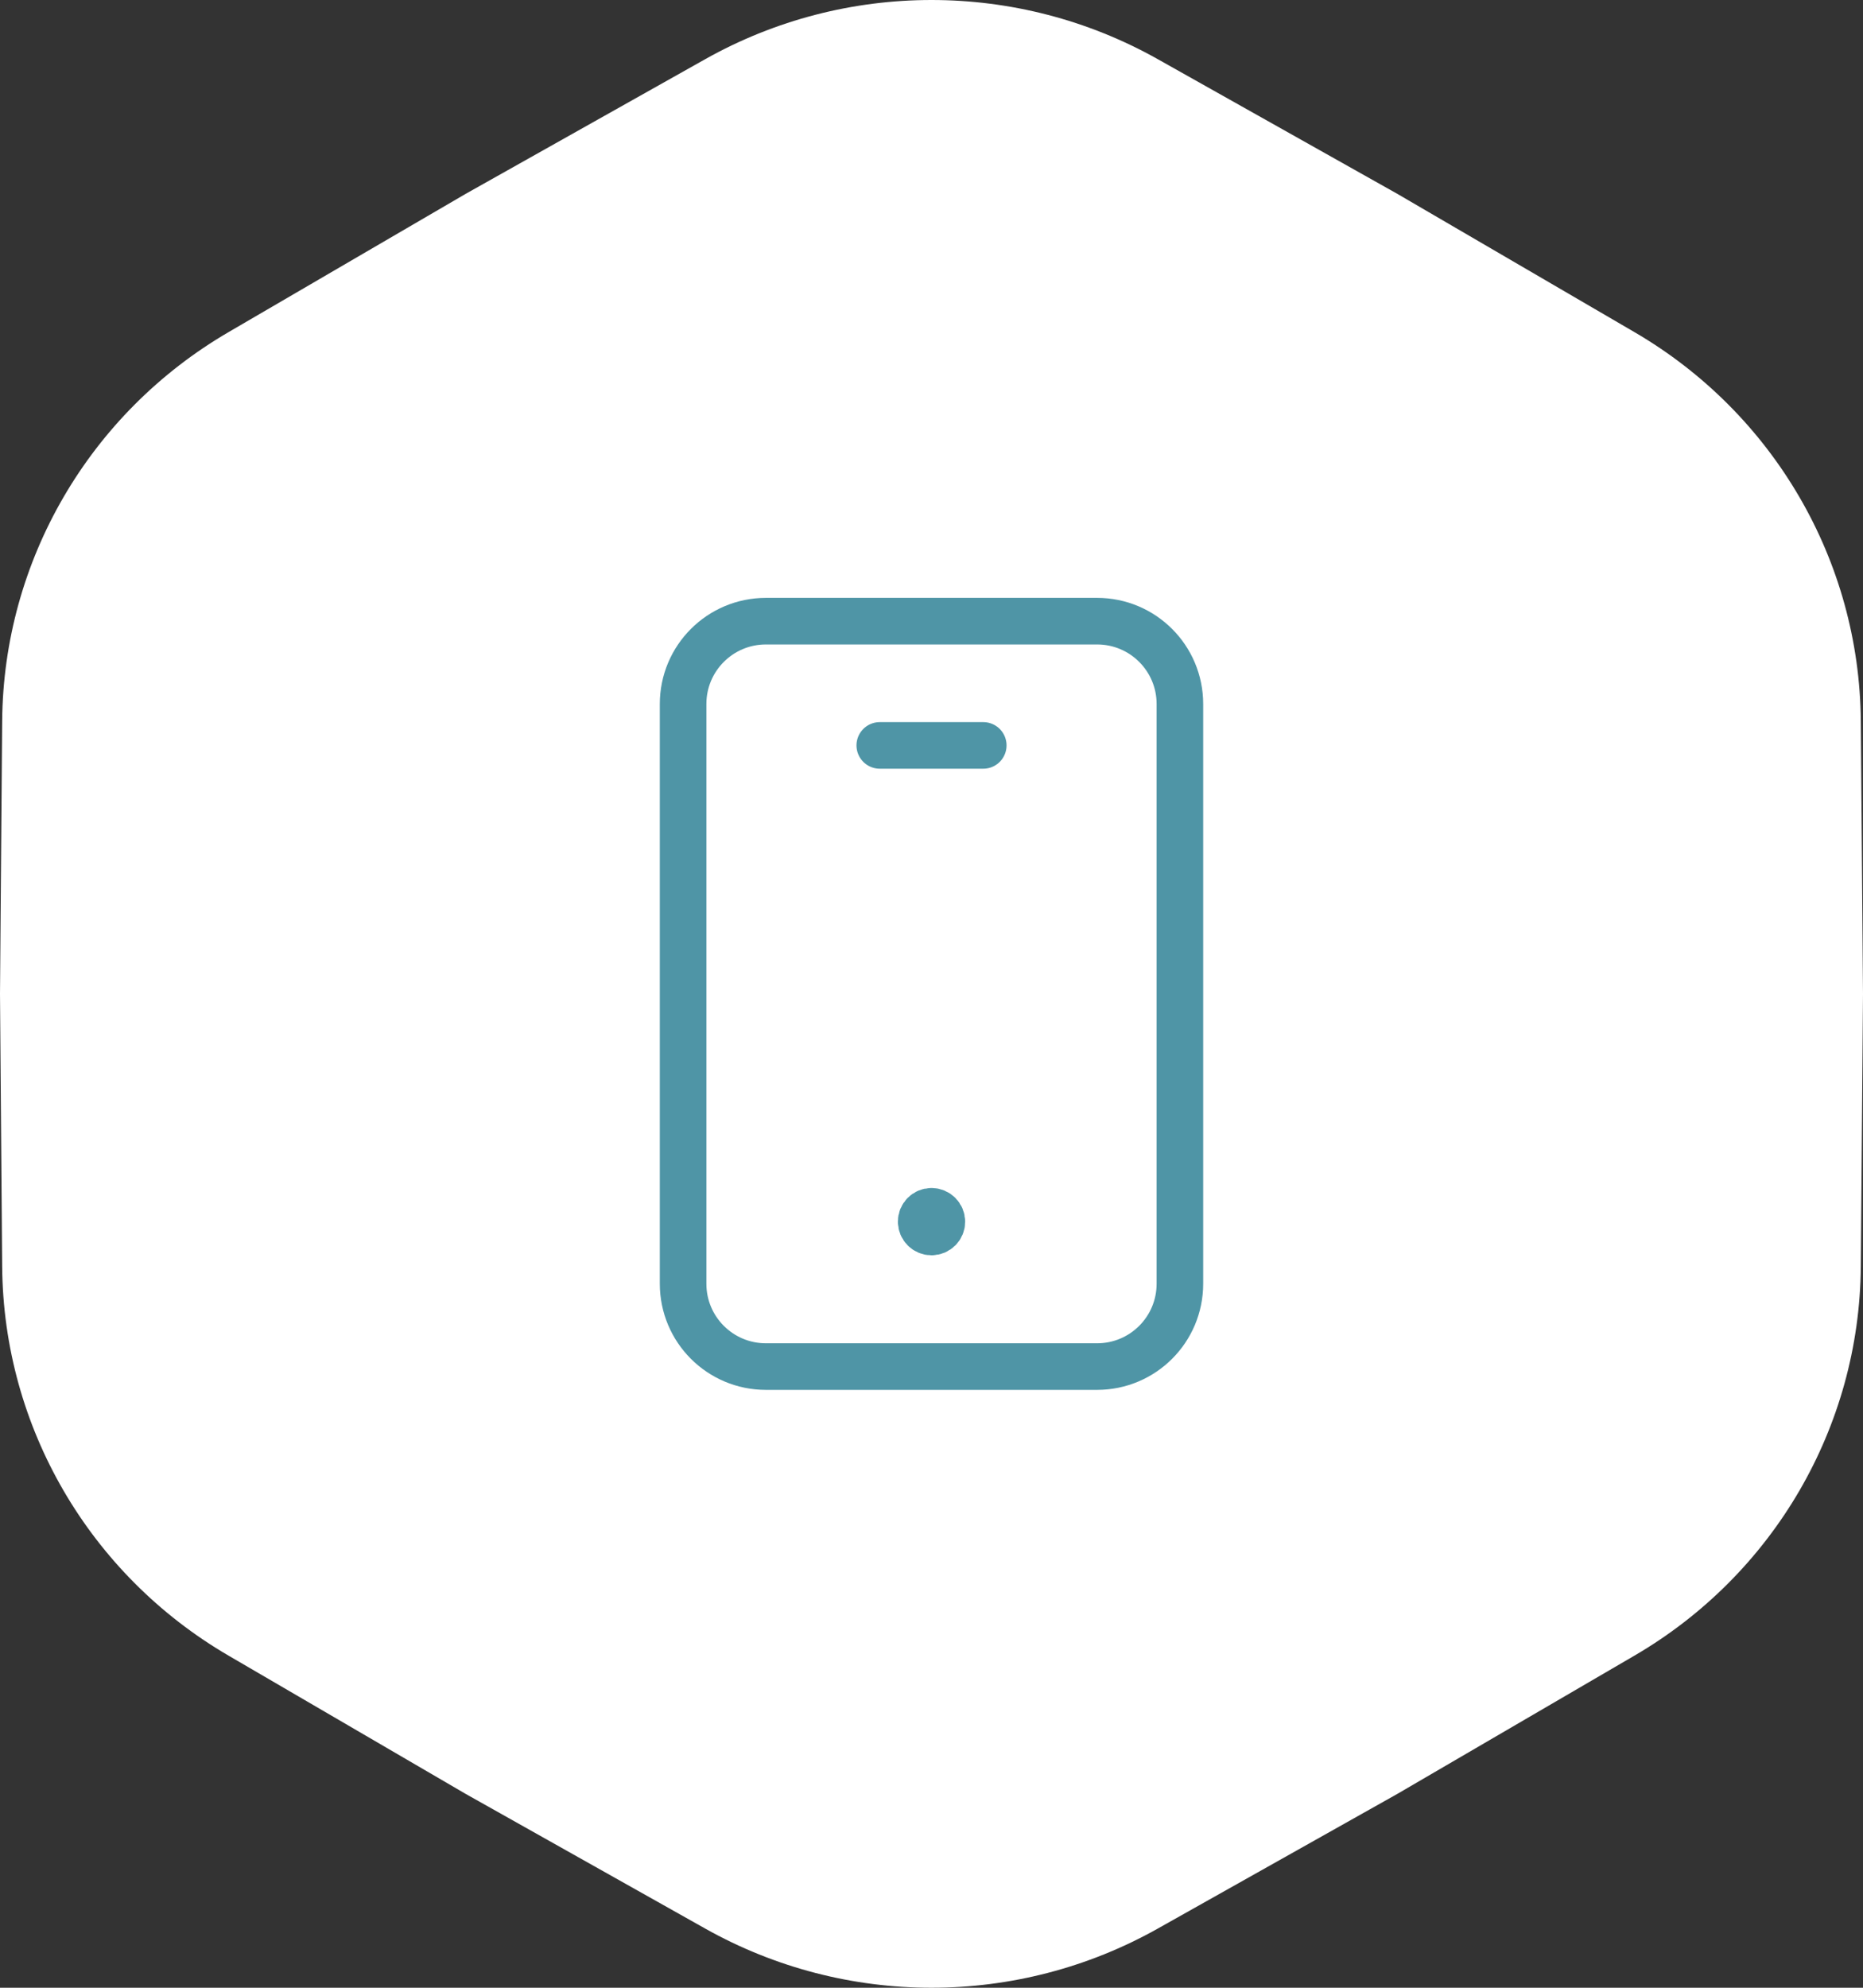 <?xml version="1.0" encoding="UTF-8"?> <svg xmlns="http://www.w3.org/2000/svg" width="60" height="64" viewBox="0 0 60 64" fill="none"><rect x="0" y="0" width="60" height="64" fill="#333333" stroke="none"/> <path d="M22.713 1.905C27.233 -0.635 32.767 -0.635 37.287 1.905L45 6.24L52.642 10.695C57.121 13.307 59.888 18.058 59.929 23.21L60 32L59.929 40.79C59.888 45.942 57.121 50.693 52.642 53.305L45 57.76L37.287 62.095C32.767 64.635 27.233 64.635 22.713 62.095L15 57.76L7.358 53.305C2.879 50.693 0.112 45.942 0.07 40.79L0 32L0.07 23.21C0.112 18.058 2.879 13.307 7.358 10.695L15 6.24L22.713 1.905Z" fill="white"></path> <path fill-rule="evenodd" clip-rule="evenodd" d="M35.333 44H24.667C23.193 44 22 42.807 22 41.333V22.667C22 21.193 23.193 20 24.667 20H35.333C36.807 20 38 21.193 38 22.667V41.333C38 42.807 36.807 44 35.333 44Z" stroke="#4F95A6" stroke-width="1.5" stroke-linecap="round" stroke-linejoin="round"></path> <path d="M29.999 39C29.815 39 29.666 39.15 29.667 39.334C29.667 39.518 29.817 39.667 30.001 39.667C30.185 39.667 30.334 39.518 30.334 39.334C30.334 39.15 30.185 39 29.999 39" stroke="#4F95A6" stroke-width="1.5" stroke-linecap="round" stroke-linejoin="round"></path> <path d="M28.334 24H31.667" stroke="#4F95A6" stroke-width="1.5" stroke-linecap="round" stroke-linejoin="round"></path> </svg> 